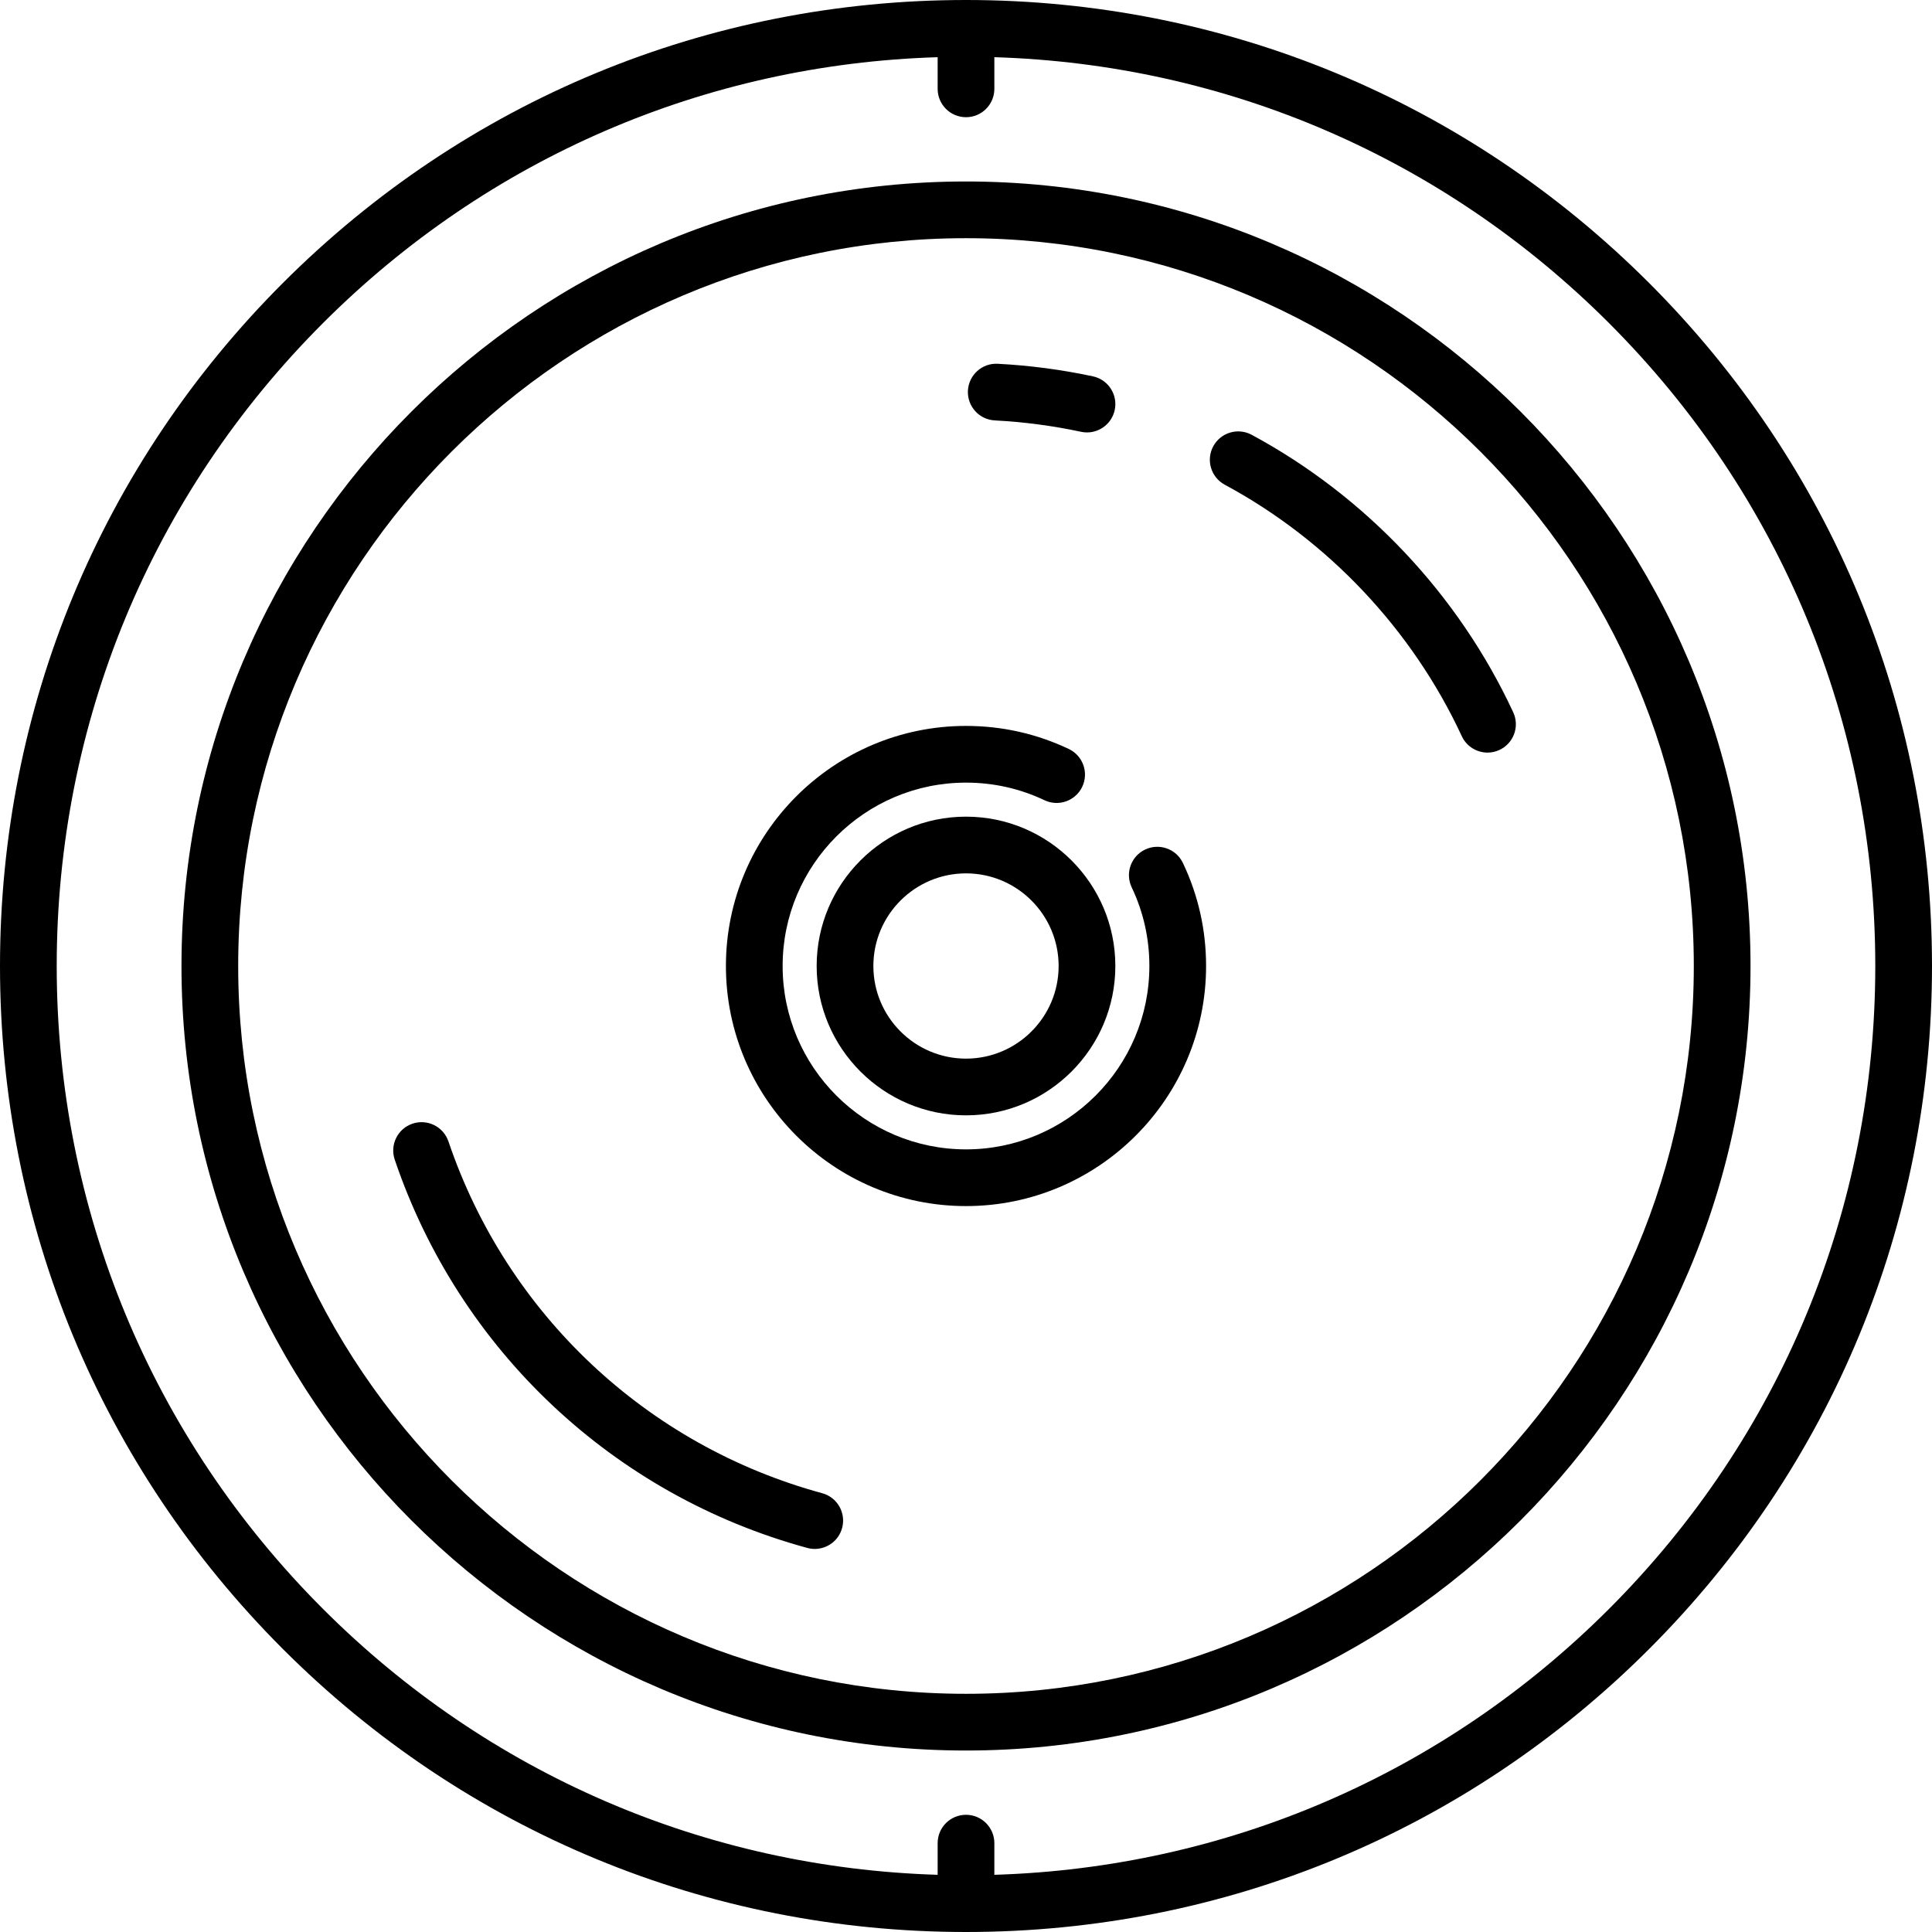<?xml version="1.0" encoding="iso-8859-1"?>
<!-- Uploaded to: SVG Repo, www.svgrepo.com, Generator: SVG Repo Mixer Tools -->
<!DOCTYPE svg PUBLIC "-//W3C//DTD SVG 1.1//EN" "http://www.w3.org/Graphics/SVG/1.1/DTD/svg11.dtd">
<svg fill="#000000" height="800px" width="800px" version="1.1" id="Capa_1" xmlns="http://www.w3.org/2000/svg" xmlns:xlink="http://www.w3.org/1999/xlink" 
	 viewBox="0 0 511 511" xml:space="preserve">
<g>
	<path d="M436.166,74.834C387.908,26.577,323.747,0,255.5,0S123.092,26.577,74.834,74.834C26.577,123.092,0,187.253,0,255.5
		s26.577,132.408,74.834,180.666C123.092,484.423,187.253,511,255.5,511s132.408-26.577,180.666-74.834
		C484.423,387.908,511,323.747,511,255.5S484.423,123.092,436.166,74.834z M425.559,425.559
		c-43.652,43.652-101.13,68.444-162.559,70.313V487.5c0-4.142-3.358-7.5-7.5-7.5s-7.5,3.358-7.5,7.5v8.372
		c-61.429-1.869-118.907-26.661-162.559-70.313C40.016,380.135,15,319.74,15,255.5S40.016,130.865,85.441,85.441
		C129.093,41.789,186.571,16.997,248,15.128V23.5c0,4.142,3.358,7.5,7.5,7.5s7.5-3.358,7.5-7.5v-8.372
		c61.429,1.87,118.907,26.661,162.559,70.313C470.984,130.865,496,191.26,496,255.5S470.984,380.135,425.559,425.559z"/>
	<path d="M255.5,48C141.084,48,48,141.084,48,255.5S141.084,463,255.5,463S463,369.916,463,255.5S369.916,48,255.5,48z M255.5,448
		C149.355,448,63,361.645,63,255.5S149.355,63,255.5,63S448,149.355,448,255.5S361.645,448,255.5,448z"/>
	<path d="M302.875,224.7c-3.74,1.779-5.33,6.254-3.55,9.995c3.102,6.52,4.675,13.52,4.675,20.805c0,26.743-21.757,48.5-48.5,48.5
		S207,282.243,207,255.5s21.757-48.5,48.5-48.5c7.266,0,14.25,1.565,20.757,4.652c3.742,1.774,8.216,0.181,9.991-3.562
		c1.775-3.743,0.18-8.215-3.562-9.991C274.154,194.052,265.007,192,255.5,192c-35.014,0-63.5,28.486-63.5,63.5
		s28.486,63.5,63.5,63.5s63.5-28.486,63.5-63.5c0-9.532-2.063-18.7-6.13-27.25C311.091,224.511,306.617,222.921,302.875,224.7z"/>
	<path d="M263.11,111.197c7.672,0.398,15.35,1.411,22.82,3.011c0.53,0.114,1.058,0.168,1.579,0.168c3.46,0,6.572-2.41,7.326-5.93
		c0.868-4.05-1.712-8.037-5.762-8.905c-8.247-1.767-16.721-2.885-25.186-3.324c-4.141-0.221-7.664,2.965-7.878,7.102
		C255.794,107.456,258.973,110.982,263.11,111.197z"/>
	<path d="M400.237,188.395c-14.427-31.066-38.996-57.133-69.182-73.397c-3.646-1.964-8.195-0.601-10.16,3.045
		c-1.965,3.646-0.602,8.195,3.045,10.16c27.355,14.739,49.62,38.36,62.693,66.51c1.27,2.735,3.978,4.343,6.807,4.343
		c1.057,0,2.132-0.225,3.154-0.7C400.35,196.611,401.981,192.151,400.237,188.395z"/>
	<path d="M217.465,394.944c-46.442-12.637-83.397-47.419-98.856-93.044c-1.329-3.923-5.587-6.023-9.51-4.697
		c-3.923,1.33-6.026,5.587-4.697,9.51c17.064,50.361,57.858,88.755,109.125,102.705c0.66,0.18,1.322,0.265,1.974,0.265
		c3.3,0,6.324-2.195,7.232-5.533C223.82,400.153,221.461,396.031,217.465,394.944z"/>
	<path d="M255.5,216c-21.78,0-39.5,17.72-39.5,39.5s17.72,39.5,39.5,39.5s39.5-17.72,39.5-39.5S277.28,216,255.5,216z M255.5,280
		c-13.509,0-24.5-10.991-24.5-24.5s10.991-24.5,24.5-24.5s24.5,10.991,24.5,24.5S269.009,280,255.5,280z"/>
</g>
</svg>